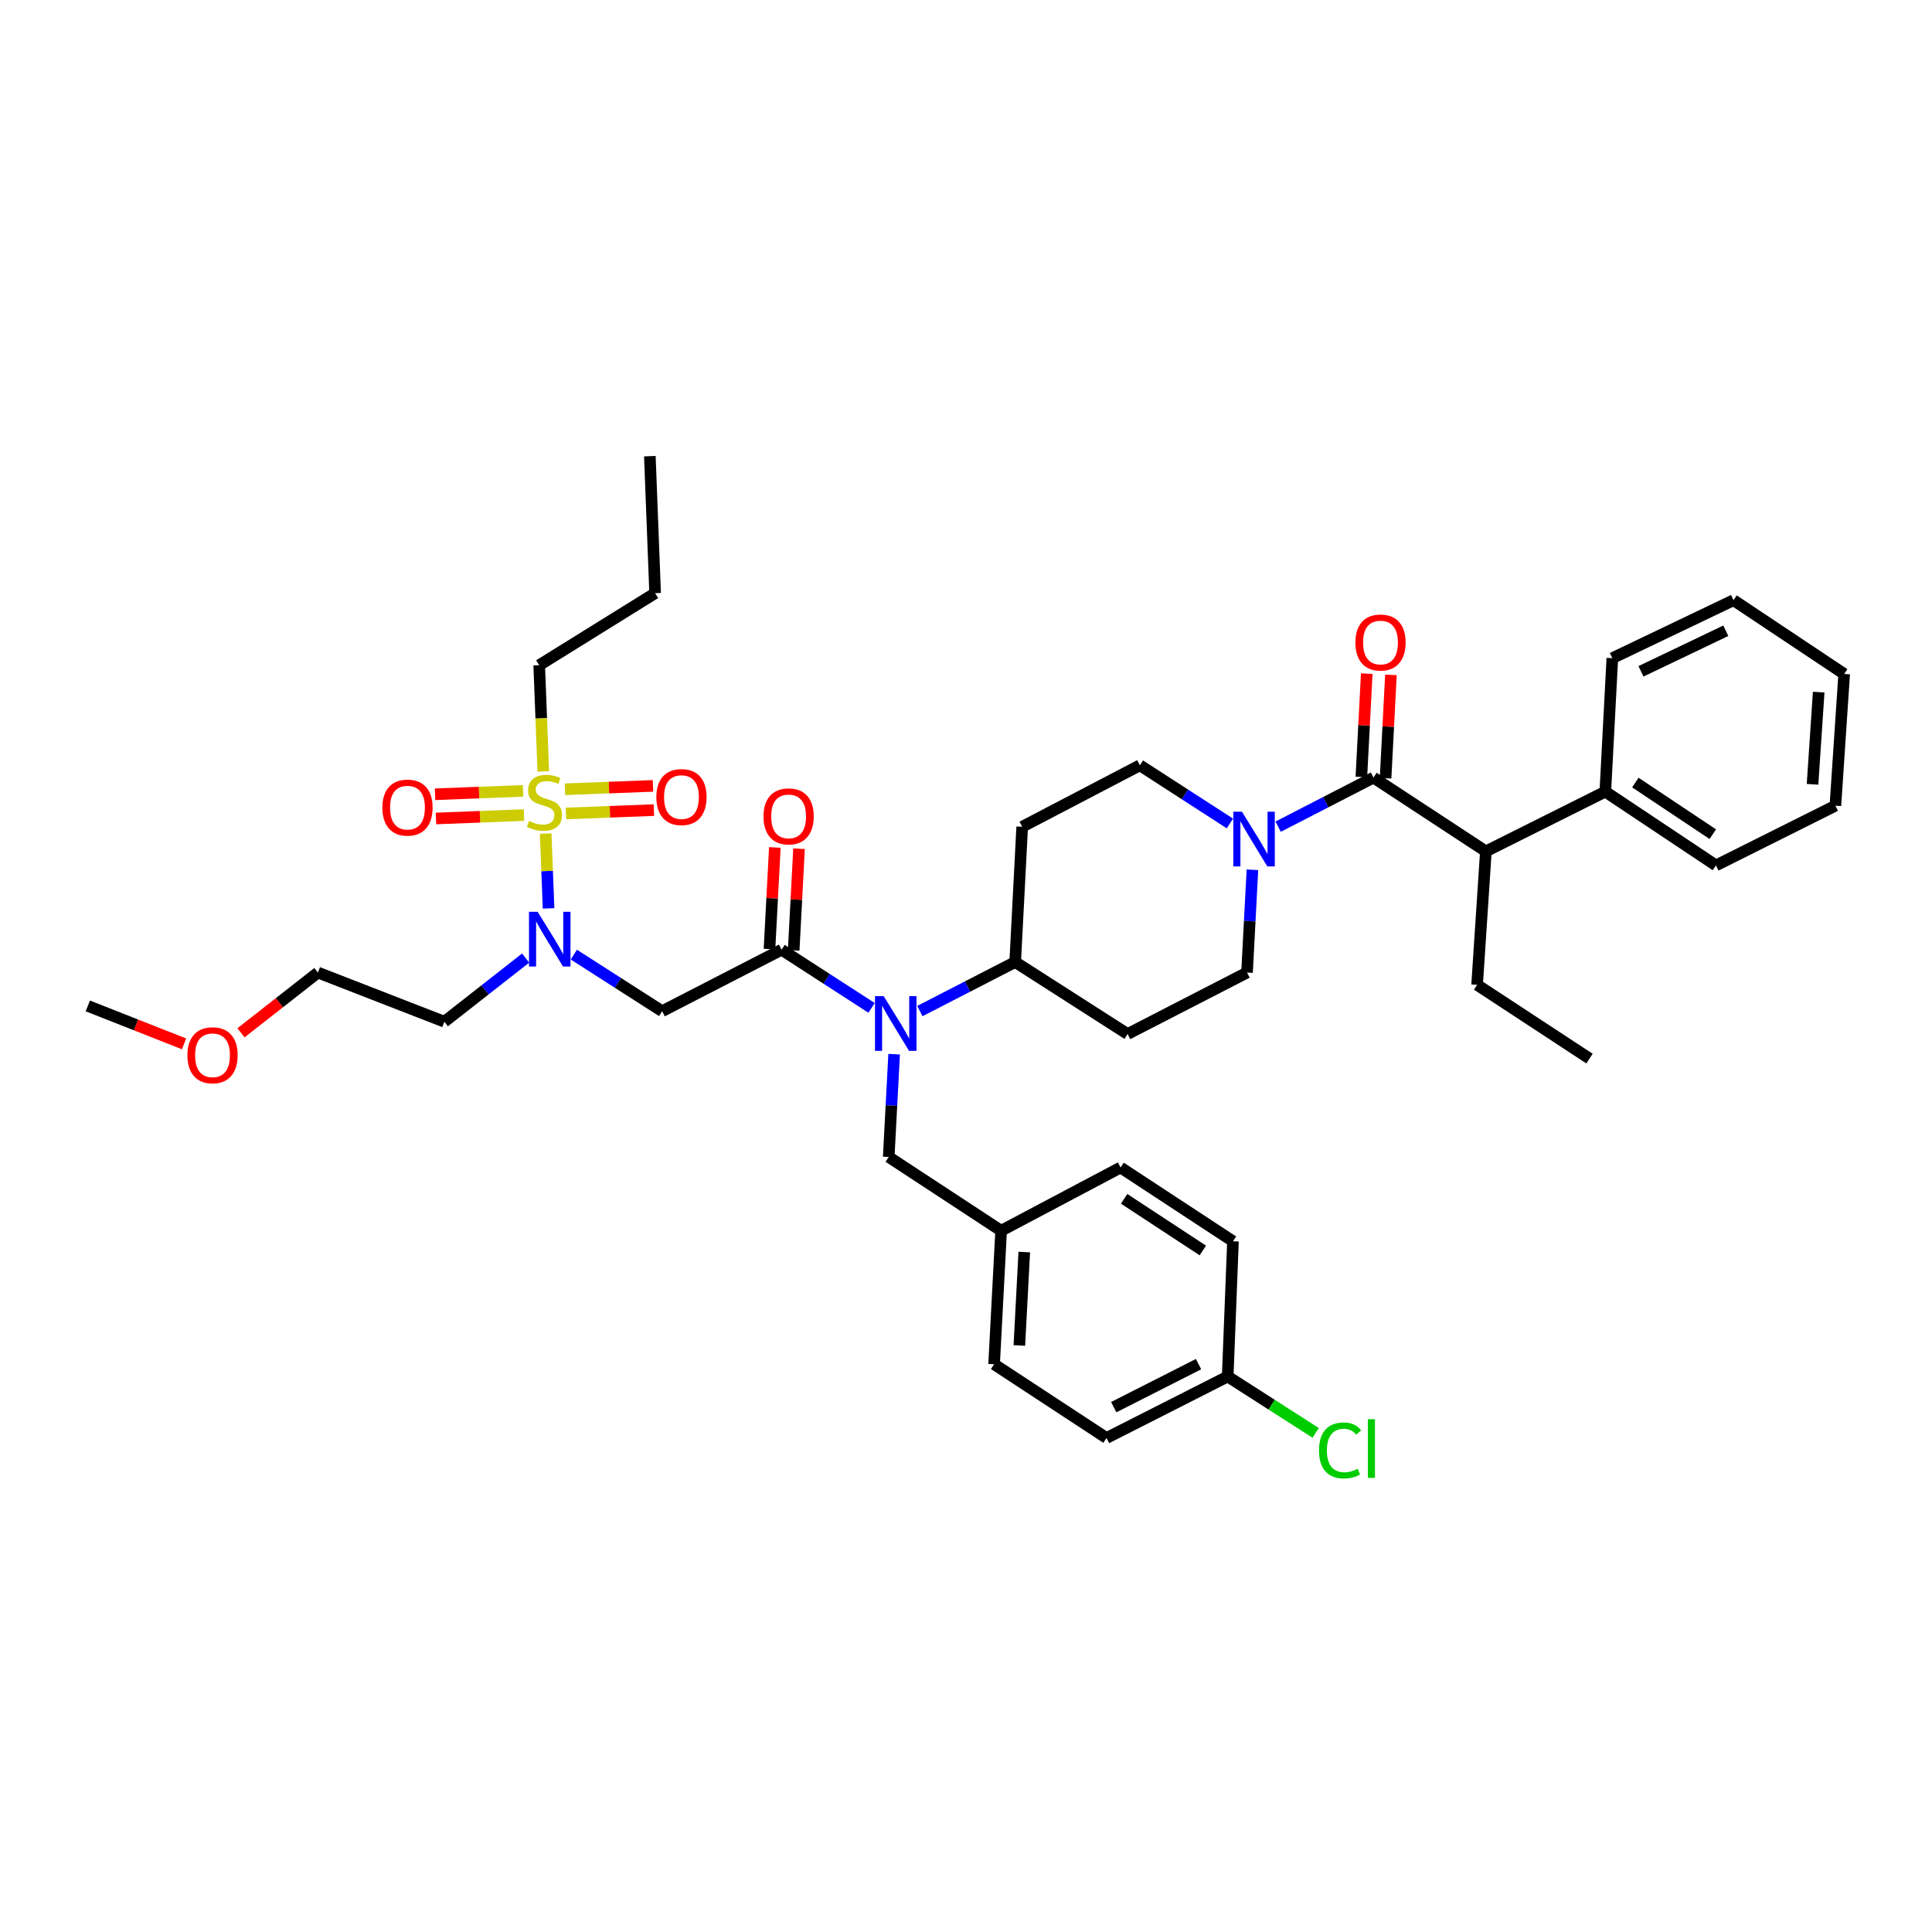 <?xml version='1.0' encoding='iso-8859-1'?>
<svg version='1.1' baseProfile='full'
              xmlns='http://www.w3.org/2000/svg'
                      xmlns:rdkit='http://www.rdkit.org/xml'
                      xmlns:xlink='http://www.w3.org/1999/xlink'
                  xml:space='preserve'
width='1000px' height='1000px' viewBox='0 0 1000 1000'>
<!-- END OF HEADER -->
<rect style='opacity:1.0;fill:#FFFFFF;stroke:none' width='1000' height='1000' x='0' y='0'> </rect>
<path class='bond-0' d='M 769.088,440.661 L 830.907,409.752' style='fill:none;fill-rule:evenodd;stroke:#000000;stroke-width:6px;stroke-linecap:butt;stroke-linejoin:miter;stroke-opacity:1' />
<path class='bond-1' d='M 769.088,440.661 L 764.546,509.753' style='fill:none;fill-rule:evenodd;stroke:#000000;stroke-width:6px;stroke-linecap:butt;stroke-linejoin:miter;stroke-opacity:1' />
<path class='bond-2' d='M 769.088,440.661 L 710.905,402.486' style='fill:none;fill-rule:evenodd;stroke:#000000;stroke-width:6px;stroke-linecap:butt;stroke-linejoin:miter;stroke-opacity:1' />
<path class='bond-3' d='M 636.594,426.225 L 613.296,411.172' style='fill:none;fill-rule:evenodd;stroke:#0000FF;stroke-width:6px;stroke-linecap:butt;stroke-linejoin:miter;stroke-opacity:1' />
<path class='bond-3' d='M 613.296,411.172 L 589.998,396.118' style='fill:none;fill-rule:evenodd;stroke:#000000;stroke-width:6px;stroke-linecap:butt;stroke-linejoin:miter;stroke-opacity:1' />
<path class='bond-4' d='M 661.571,427.878 L 686.238,415.182' style='fill:none;fill-rule:evenodd;stroke:#0000FF;stroke-width:6px;stroke-linecap:butt;stroke-linejoin:miter;stroke-opacity:1' />
<path class='bond-4' d='M 686.238,415.182 L 710.905,402.486' style='fill:none;fill-rule:evenodd;stroke:#000000;stroke-width:6px;stroke-linecap:butt;stroke-linejoin:miter;stroke-opacity:1' />
<path class='bond-5' d='M 648.257,450.191 L 646.857,476.792' style='fill:none;fill-rule:evenodd;stroke:#0000FF;stroke-width:6px;stroke-linecap:butt;stroke-linejoin:miter;stroke-opacity:1' />
<path class='bond-5' d='M 646.857,476.792 L 645.457,503.393' style='fill:none;fill-rule:evenodd;stroke:#000000;stroke-width:6px;stroke-linecap:butt;stroke-linejoin:miter;stroke-opacity:1' />
<path class='bond-6' d='M 717.167,402.811 L 718.556,376.065' style='fill:none;fill-rule:evenodd;stroke:#000000;stroke-width:6px;stroke-linecap:butt;stroke-linejoin:miter;stroke-opacity:1' />
<path class='bond-6' d='M 718.556,376.065 L 719.945,349.319' style='fill:none;fill-rule:evenodd;stroke:#FF0000;stroke-width:6px;stroke-linecap:butt;stroke-linejoin:miter;stroke-opacity:1' />
<path class='bond-6' d='M 704.644,402.16 L 706.033,375.414' style='fill:none;fill-rule:evenodd;stroke:#000000;stroke-width:6px;stroke-linecap:butt;stroke-linejoin:miter;stroke-opacity:1' />
<path class='bond-6' d='M 706.033,375.414 L 707.423,348.668' style='fill:none;fill-rule:evenodd;stroke:#FF0000;stroke-width:6px;stroke-linecap:butt;stroke-linejoin:miter;stroke-opacity:1' />
<path class='bond-7' d='M 830.907,409.752 L 888.177,447.934' style='fill:none;fill-rule:evenodd;stroke:#000000;stroke-width:6px;stroke-linecap:butt;stroke-linejoin:miter;stroke-opacity:1' />
<path class='bond-7' d='M 846.454,405.046 L 886.543,431.773' style='fill:none;fill-rule:evenodd;stroke:#000000;stroke-width:6px;stroke-linecap:butt;stroke-linejoin:miter;stroke-opacity:1' />
<path class='bond-8' d='M 830.907,409.752 L 834.544,340.667' style='fill:none;fill-rule:evenodd;stroke:#000000;stroke-width:6px;stroke-linecap:butt;stroke-linejoin:miter;stroke-opacity:1' />
<path class='bond-9' d='M 764.546,509.753 L 822.729,547.935' style='fill:none;fill-rule:evenodd;stroke:#000000;stroke-width:6px;stroke-linecap:butt;stroke-linejoin:miter;stroke-opacity:1' />
<path class='bond-10' d='M 297.013,494.104 L 319.871,508.749' style='fill:none;fill-rule:evenodd;stroke:#0000FF;stroke-width:6px;stroke-linecap:butt;stroke-linejoin:miter;stroke-opacity:1' />
<path class='bond-10' d='M 319.871,508.749 L 342.728,523.393' style='fill:none;fill-rule:evenodd;stroke:#000000;stroke-width:6px;stroke-linecap:butt;stroke-linejoin:miter;stroke-opacity:1' />
<path class='bond-11' d='M 283.934,470.182 L 283.19,450.822' style='fill:none;fill-rule:evenodd;stroke:#0000FF;stroke-width:6px;stroke-linecap:butt;stroke-linejoin:miter;stroke-opacity:1' />
<path class='bond-11' d='M 283.19,450.822 L 282.446,431.462' style='fill:none;fill-rule:evenodd;stroke:#CCCC00;stroke-width:6px;stroke-linecap:butt;stroke-linejoin:miter;stroke-opacity:1' />
<path class='bond-12' d='M 272.073,495.887 L 251.036,512.367' style='fill:none;fill-rule:evenodd;stroke:#0000FF;stroke-width:6px;stroke-linecap:butt;stroke-linejoin:miter;stroke-opacity:1' />
<path class='bond-12' d='M 251.036,512.367 L 229.999,528.848' style='fill:none;fill-rule:evenodd;stroke:#000000;stroke-width:6px;stroke-linecap:butt;stroke-linejoin:miter;stroke-opacity:1' />
<path class='bond-13' d='M 279.091,344.303 L 339.092,307.026' style='fill:none;fill-rule:evenodd;stroke:#000000;stroke-width:6px;stroke-linecap:butt;stroke-linejoin:miter;stroke-opacity:1' />
<path class='bond-14' d='M 279.091,344.303 L 280.15,371.808' style='fill:none;fill-rule:evenodd;stroke:#000000;stroke-width:6px;stroke-linecap:butt;stroke-linejoin:miter;stroke-opacity:1' />
<path class='bond-14' d='M 280.15,371.808 L 281.21,399.312' style='fill:none;fill-rule:evenodd;stroke:#CCCC00;stroke-width:6px;stroke-linecap:butt;stroke-linejoin:miter;stroke-opacity:1' />
<path class='bond-15' d='M 292.916,421.054 L 315.69,420.179' style='fill:none;fill-rule:evenodd;stroke:#CCCC00;stroke-width:6px;stroke-linecap:butt;stroke-linejoin:miter;stroke-opacity:1' />
<path class='bond-15' d='M 315.69,420.179 L 338.463,419.305' style='fill:none;fill-rule:evenodd;stroke:#FF0000;stroke-width:6px;stroke-linecap:butt;stroke-linejoin:miter;stroke-opacity:1' />
<path class='bond-15' d='M 292.435,408.524 L 315.209,407.649' style='fill:none;fill-rule:evenodd;stroke:#CCCC00;stroke-width:6px;stroke-linecap:butt;stroke-linejoin:miter;stroke-opacity:1' />
<path class='bond-15' d='M 315.209,407.649 L 337.982,406.774' style='fill:none;fill-rule:evenodd;stroke:#FF0000;stroke-width:6px;stroke-linecap:butt;stroke-linejoin:miter;stroke-opacity:1' />
<path class='bond-16' d='M 270.726,409.359 L 247.95,410.236' style='fill:none;fill-rule:evenodd;stroke:#CCCC00;stroke-width:6px;stroke-linecap:butt;stroke-linejoin:miter;stroke-opacity:1' />
<path class='bond-16' d='M 247.95,410.236 L 225.173,411.113' style='fill:none;fill-rule:evenodd;stroke:#FF0000;stroke-width:6px;stroke-linecap:butt;stroke-linejoin:miter;stroke-opacity:1' />
<path class='bond-16' d='M 271.209,421.889 L 248.432,422.766' style='fill:none;fill-rule:evenodd;stroke:#CCCC00;stroke-width:6px;stroke-linecap:butt;stroke-linejoin:miter;stroke-opacity:1' />
<path class='bond-16' d='M 248.432,422.766 L 225.655,423.643' style='fill:none;fill-rule:evenodd;stroke:#FF0000;stroke-width:6px;stroke-linecap:butt;stroke-linejoin:miter;stroke-opacity:1' />
<path class='bond-17' d='M 339.092,307.026 L 336.361,236.116' style='fill:none;fill-rule:evenodd;stroke:#000000;stroke-width:6px;stroke-linecap:butt;stroke-linejoin:miter;stroke-opacity:1' />
<path class='bond-18' d='M 124.737,534.577 L 144.64,518.985' style='fill:none;fill-rule:evenodd;stroke:#FF0000;stroke-width:6px;stroke-linecap:butt;stroke-linejoin:miter;stroke-opacity:1' />
<path class='bond-18' d='M 144.64,518.985 L 164.544,503.393' style='fill:none;fill-rule:evenodd;stroke:#000000;stroke-width:6px;stroke-linecap:butt;stroke-linejoin:miter;stroke-opacity:1' />
<path class='bond-19' d='M 95.27,540.307 L 70.362,530.485' style='fill:none;fill-rule:evenodd;stroke:#FF0000;stroke-width:6px;stroke-linecap:butt;stroke-linejoin:miter;stroke-opacity:1' />
<path class='bond-19' d='M 70.362,530.485 L 45.455,520.662' style='fill:none;fill-rule:evenodd;stroke:#000000;stroke-width:6px;stroke-linecap:butt;stroke-linejoin:miter;stroke-opacity:1' />
<path class='bond-20' d='M 229.999,528.848 L 164.544,503.393' style='fill:none;fill-rule:evenodd;stroke:#000000;stroke-width:6px;stroke-linecap:butt;stroke-linejoin:miter;stroke-opacity:1' />
<path class='bond-21' d='M 589.998,396.118 L 529.091,427.934' style='fill:none;fill-rule:evenodd;stroke:#000000;stroke-width:6px;stroke-linecap:butt;stroke-linejoin:miter;stroke-opacity:1' />
<path class='bond-22' d='M 529.091,427.934 L 525.455,497.938' style='fill:none;fill-rule:evenodd;stroke:#000000;stroke-width:6px;stroke-linecap:butt;stroke-linejoin:miter;stroke-opacity:1' />
<path class='bond-23' d='M 525.455,497.938 L 583.638,535.208' style='fill:none;fill-rule:evenodd;stroke:#000000;stroke-width:6px;stroke-linecap:butt;stroke-linejoin:miter;stroke-opacity:1' />
<path class='bond-24' d='M 525.455,497.938 L 500.784,510.635' style='fill:none;fill-rule:evenodd;stroke:#000000;stroke-width:6px;stroke-linecap:butt;stroke-linejoin:miter;stroke-opacity:1' />
<path class='bond-24' d='M 500.784,510.635 L 476.114,523.331' style='fill:none;fill-rule:evenodd;stroke:#0000FF;stroke-width:6px;stroke-linecap:butt;stroke-linejoin:miter;stroke-opacity:1' />
<path class='bond-25' d='M 583.638,535.208 L 645.457,503.393' style='fill:none;fill-rule:evenodd;stroke:#000000;stroke-width:6px;stroke-linecap:butt;stroke-linejoin:miter;stroke-opacity:1' />
<path class='bond-26' d='M 462.8,545.643 L 461.399,572.244' style='fill:none;fill-rule:evenodd;stroke:#0000FF;stroke-width:6px;stroke-linecap:butt;stroke-linejoin:miter;stroke-opacity:1' />
<path class='bond-26' d='M 461.399,572.244 L 459.999,598.845' style='fill:none;fill-rule:evenodd;stroke:#000000;stroke-width:6px;stroke-linecap:butt;stroke-linejoin:miter;stroke-opacity:1' />
<path class='bond-27' d='M 451.137,521.677 L 427.842,506.624' style='fill:none;fill-rule:evenodd;stroke:#0000FF;stroke-width:6px;stroke-linecap:butt;stroke-linejoin:miter;stroke-opacity:1' />
<path class='bond-27' d='M 427.842,506.624 L 404.547,491.571' style='fill:none;fill-rule:evenodd;stroke:#000000;stroke-width:6px;stroke-linecap:butt;stroke-linejoin:miter;stroke-opacity:1' />
<path class='bond-28' d='M 459.999,598.845 L 518.182,637.028' style='fill:none;fill-rule:evenodd;stroke:#000000;stroke-width:6px;stroke-linecap:butt;stroke-linejoin:miter;stroke-opacity:1' />
<path class='bond-29' d='M 404.547,491.571 L 342.728,523.393' style='fill:none;fill-rule:evenodd;stroke:#000000;stroke-width:6px;stroke-linecap:butt;stroke-linejoin:miter;stroke-opacity:1' />
<path class='bond-30' d='M 410.808,491.9 L 412.193,465.599' style='fill:none;fill-rule:evenodd;stroke:#000000;stroke-width:6px;stroke-linecap:butt;stroke-linejoin:miter;stroke-opacity:1' />
<path class='bond-30' d='M 412.193,465.599 L 413.577,439.298' style='fill:none;fill-rule:evenodd;stroke:#FF0000;stroke-width:6px;stroke-linecap:butt;stroke-linejoin:miter;stroke-opacity:1' />
<path class='bond-30' d='M 398.286,491.241 L 399.671,464.94' style='fill:none;fill-rule:evenodd;stroke:#000000;stroke-width:6px;stroke-linecap:butt;stroke-linejoin:miter;stroke-opacity:1' />
<path class='bond-30' d='M 399.671,464.94 L 401.055,438.639' style='fill:none;fill-rule:evenodd;stroke:#FF0000;stroke-width:6px;stroke-linecap:butt;stroke-linejoin:miter;stroke-opacity:1' />
<path class='bond-31' d='M 518.182,637.028 L 514.546,706.12' style='fill:none;fill-rule:evenodd;stroke:#000000;stroke-width:6px;stroke-linecap:butt;stroke-linejoin:miter;stroke-opacity:1' />
<path class='bond-31' d='M 530.159,648.051 L 527.613,696.415' style='fill:none;fill-rule:evenodd;stroke:#000000;stroke-width:6px;stroke-linecap:butt;stroke-linejoin:miter;stroke-opacity:1' />
<path class='bond-32' d='M 518.182,637.028 L 580.001,604.3' style='fill:none;fill-rule:evenodd;stroke:#000000;stroke-width:6px;stroke-linecap:butt;stroke-linejoin:miter;stroke-opacity:1' />
<path class='bond-33' d='M 514.546,706.12 L 572.728,744.302' style='fill:none;fill-rule:evenodd;stroke:#000000;stroke-width:6px;stroke-linecap:butt;stroke-linejoin:miter;stroke-opacity:1' />
<path class='bond-34' d='M 572.728,744.302 L 635.453,712.48' style='fill:none;fill-rule:evenodd;stroke:#000000;stroke-width:6px;stroke-linecap:butt;stroke-linejoin:miter;stroke-opacity:1' />
<path class='bond-34' d='M 576.464,728.346 L 620.371,706.071' style='fill:none;fill-rule:evenodd;stroke:#000000;stroke-width:6px;stroke-linecap:butt;stroke-linejoin:miter;stroke-opacity:1' />
<path class='bond-35' d='M 635.453,712.48 L 638.184,642.482' style='fill:none;fill-rule:evenodd;stroke:#000000;stroke-width:6px;stroke-linecap:butt;stroke-linejoin:miter;stroke-opacity:1' />
<path class='bond-36' d='M 635.453,712.48 L 658.221,727.067' style='fill:none;fill-rule:evenodd;stroke:#000000;stroke-width:6px;stroke-linecap:butt;stroke-linejoin:miter;stroke-opacity:1' />
<path class='bond-36' d='M 658.221,727.067 L 680.988,741.654' style='fill:none;fill-rule:evenodd;stroke:#00CC00;stroke-width:6px;stroke-linecap:butt;stroke-linejoin:miter;stroke-opacity:1' />
<path class='bond-37' d='M 638.184,642.482 L 580.001,604.3' style='fill:none;fill-rule:evenodd;stroke:#000000;stroke-width:6px;stroke-linecap:butt;stroke-linejoin:miter;stroke-opacity:1' />
<path class='bond-37' d='M 622.577,647.239 L 581.849,620.511' style='fill:none;fill-rule:evenodd;stroke:#000000;stroke-width:6px;stroke-linecap:butt;stroke-linejoin:miter;stroke-opacity:1' />
<path class='bond-38' d='M 888.177,447.934 L 949.996,417.024' style='fill:none;fill-rule:evenodd;stroke:#000000;stroke-width:6px;stroke-linecap:butt;stroke-linejoin:miter;stroke-opacity:1' />
<path class='bond-39' d='M 834.544,340.667 L 897.268,310.663' style='fill:none;fill-rule:evenodd;stroke:#000000;stroke-width:6px;stroke-linecap:butt;stroke-linejoin:miter;stroke-opacity:1' />
<path class='bond-39' d='M 849.363,347.478 L 893.271,326.475' style='fill:none;fill-rule:evenodd;stroke:#000000;stroke-width:6px;stroke-linecap:butt;stroke-linejoin:miter;stroke-opacity:1' />
<path class='bond-40' d='M 949.996,417.024 L 954.545,348.845' style='fill:none;fill-rule:evenodd;stroke:#000000;stroke-width:6px;stroke-linecap:butt;stroke-linejoin:miter;stroke-opacity:1' />
<path class='bond-40' d='M 938.167,405.963 L 941.352,358.237' style='fill:none;fill-rule:evenodd;stroke:#000000;stroke-width:6px;stroke-linecap:butt;stroke-linejoin:miter;stroke-opacity:1' />
<path class='bond-41' d='M 897.268,310.663 L 954.545,348.845' style='fill:none;fill-rule:evenodd;stroke:#000000;stroke-width:6px;stroke-linecap:butt;stroke-linejoin:miter;stroke-opacity:1' />
<path  class='atom-1' d='M 642.833 420.141
L 652.113 435.141
Q 653.033 436.621, 654.513 439.301
Q 655.993 441.981, 656.073 442.141
L 656.073 420.141
L 659.833 420.141
L 659.833 448.461
L 655.953 448.461
L 645.993 432.061
Q 644.833 430.141, 643.593 427.941
Q 642.393 425.741, 642.033 425.061
L 642.033 448.461
L 638.353 448.461
L 638.353 420.141
L 642.833 420.141
' fill='#0000FF'/>
<path  class='atom-3' d='M 701.542 332.561
Q 701.542 325.761, 704.902 321.961
Q 708.262 318.161, 714.542 318.161
Q 720.822 318.161, 724.182 321.961
Q 727.542 325.761, 727.542 332.561
Q 727.542 339.441, 724.142 343.361
Q 720.742 347.241, 714.542 347.241
Q 708.302 347.241, 704.902 343.361
Q 701.542 339.481, 701.542 332.561
M 714.542 344.041
Q 718.862 344.041, 721.182 341.161
Q 723.542 338.241, 723.542 332.561
Q 723.542 327.001, 721.182 324.201
Q 718.862 321.361, 714.542 321.361
Q 710.222 321.361, 707.862 324.161
Q 705.542 326.961, 705.542 332.561
Q 705.542 338.281, 707.862 341.161
Q 710.222 344.041, 714.542 344.041
' fill='#FF0000'/>
<path  class='atom-6' d='M 278.286 471.956
L 287.566 486.956
Q 288.486 488.436, 289.966 491.116
Q 291.446 493.796, 291.526 493.956
L 291.526 471.956
L 295.286 471.956
L 295.286 500.276
L 291.406 500.276
L 281.446 483.876
Q 280.286 481.956, 279.046 479.756
Q 277.846 477.556, 277.486 476.876
L 277.486 500.276
L 273.806 500.276
L 273.806 471.956
L 278.286 471.956
' fill='#0000FF'/>
<path  class='atom-8' d='M 273.822 424.926
Q 274.142 425.046, 275.462 425.606
Q 276.782 426.166, 278.222 426.526
Q 279.702 426.846, 281.142 426.846
Q 283.822 426.846, 285.382 425.566
Q 286.942 424.246, 286.942 421.966
Q 286.942 420.406, 286.142 419.446
Q 285.382 418.486, 284.182 417.966
Q 282.982 417.446, 280.982 416.846
Q 278.462 416.086, 276.942 415.366
Q 275.462 414.646, 274.382 413.126
Q 273.342 411.606, 273.342 409.046
Q 273.342 405.486, 275.742 403.286
Q 278.182 401.086, 282.982 401.086
Q 286.262 401.086, 289.982 402.646
L 289.062 405.726
Q 285.662 404.326, 283.102 404.326
Q 280.342 404.326, 278.822 405.486
Q 277.302 406.606, 277.342 408.566
Q 277.342 410.086, 278.102 411.006
Q 278.902 411.926, 280.022 412.446
Q 281.182 412.966, 283.102 413.566
Q 285.662 414.366, 287.182 415.166
Q 288.702 415.966, 289.782 417.606
Q 290.902 419.206, 290.902 421.966
Q 290.902 425.886, 288.262 428.006
Q 285.662 430.086, 281.302 430.086
Q 278.782 430.086, 276.862 429.526
Q 274.982 429.006, 272.742 428.086
L 273.822 424.926
' fill='#CCCC00'/>
<path  class='atom-9' d='M 339.725 412.562
Q 339.725 405.762, 343.085 401.962
Q 346.445 398.162, 352.725 398.162
Q 359.005 398.162, 362.365 401.962
Q 365.725 405.762, 365.725 412.562
Q 365.725 419.442, 362.325 423.362
Q 358.925 427.242, 352.725 427.242
Q 346.485 427.242, 343.085 423.362
Q 339.725 419.482, 339.725 412.562
M 352.725 424.042
Q 357.045 424.042, 359.365 421.162
Q 361.725 418.242, 361.725 412.562
Q 361.725 407.002, 359.365 404.202
Q 357.045 401.362, 352.725 401.362
Q 348.405 401.362, 346.045 404.162
Q 343.725 406.962, 343.725 412.562
Q 343.725 418.282, 346.045 421.162
Q 348.405 424.042, 352.725 424.042
' fill='#FF0000'/>
<path  class='atom-10' d='M 197.912 418.017
Q 197.912 411.217, 201.272 407.417
Q 204.632 403.617, 210.912 403.617
Q 217.192 403.617, 220.552 407.417
Q 223.912 411.217, 223.912 418.017
Q 223.912 424.897, 220.512 428.817
Q 217.112 432.697, 210.912 432.697
Q 204.672 432.697, 201.272 428.817
Q 197.912 424.937, 197.912 418.017
M 210.912 429.497
Q 215.232 429.497, 217.552 426.617
Q 219.912 423.697, 219.912 418.017
Q 219.912 412.457, 217.552 409.657
Q 215.232 406.817, 210.912 406.817
Q 206.592 406.817, 204.232 409.617
Q 201.912 412.417, 201.912 418.017
Q 201.912 423.737, 204.232 426.617
Q 206.592 429.497, 210.912 429.497
' fill='#FF0000'/>
<path  class='atom-13' d='M 97.004 546.197
Q 97.004 539.397, 100.364 535.597
Q 103.724 531.797, 110.004 531.797
Q 116.284 531.797, 119.644 535.597
Q 123.004 539.397, 123.004 546.197
Q 123.004 553.077, 119.604 556.997
Q 116.204 560.877, 110.004 560.877
Q 103.764 560.877, 100.364 556.997
Q 97.004 553.117, 97.004 546.197
M 110.004 557.677
Q 114.324 557.677, 116.644 554.797
Q 119.004 551.877, 119.004 546.197
Q 119.004 540.637, 116.644 537.837
Q 114.324 534.997, 110.004 534.997
Q 105.684 534.997, 103.324 537.797
Q 101.004 540.597, 101.004 546.197
Q 101.004 551.917, 103.324 554.797
Q 105.684 557.677, 110.004 557.677
' fill='#FF0000'/>
<path  class='atom-20' d='M 457.376 515.593
L 466.656 530.593
Q 467.576 532.073, 469.056 534.753
Q 470.536 537.433, 470.616 537.593
L 470.616 515.593
L 474.376 515.593
L 474.376 543.913
L 470.496 543.913
L 460.536 527.513
Q 459.376 525.593, 458.136 523.393
Q 456.936 521.193, 456.576 520.513
L 456.576 543.913
L 452.896 543.913
L 452.896 515.593
L 457.376 515.593
' fill='#0000FF'/>
<path  class='atom-24' d='M 395.184 422.559
Q 395.184 415.759, 398.544 411.959
Q 401.904 408.159, 408.184 408.159
Q 414.464 408.159, 417.824 411.959
Q 421.184 415.759, 421.184 422.559
Q 421.184 429.439, 417.784 433.359
Q 414.384 437.239, 408.184 437.239
Q 401.944 437.239, 398.544 433.359
Q 395.184 429.479, 395.184 422.559
M 408.184 434.039
Q 412.504 434.039, 414.824 431.159
Q 417.184 428.239, 417.184 422.559
Q 417.184 416.999, 414.824 414.199
Q 412.504 411.359, 408.184 411.359
Q 403.864 411.359, 401.504 414.159
Q 399.184 416.959, 399.184 422.559
Q 399.184 428.279, 401.504 431.159
Q 403.864 434.039, 408.184 434.039
' fill='#FF0000'/>
<path  class='atom-33' d='M 682.716 750.737
Q 682.716 743.697, 685.996 740.017
Q 689.316 736.297, 695.596 736.297
Q 701.436 736.297, 704.556 740.417
L 701.916 742.577
Q 699.636 739.577, 695.596 739.577
Q 691.316 739.577, 689.036 742.457
Q 686.796 745.297, 686.796 750.737
Q 686.796 756.337, 689.116 759.217
Q 691.476 762.097, 696.036 762.097
Q 699.156 762.097, 702.796 760.217
L 703.916 763.217
Q 702.436 764.177, 700.196 764.737
Q 697.956 765.297, 695.476 765.297
Q 689.316 765.297, 685.996 761.537
Q 682.716 757.777, 682.716 750.737
' fill='#00CC00'/>
<path  class='atom-33' d='M 707.996 734.577
L 711.676 734.577
L 711.676 764.937
L 707.996 764.937
L 707.996 734.577
' fill='#00CC00'/>
</svg>
